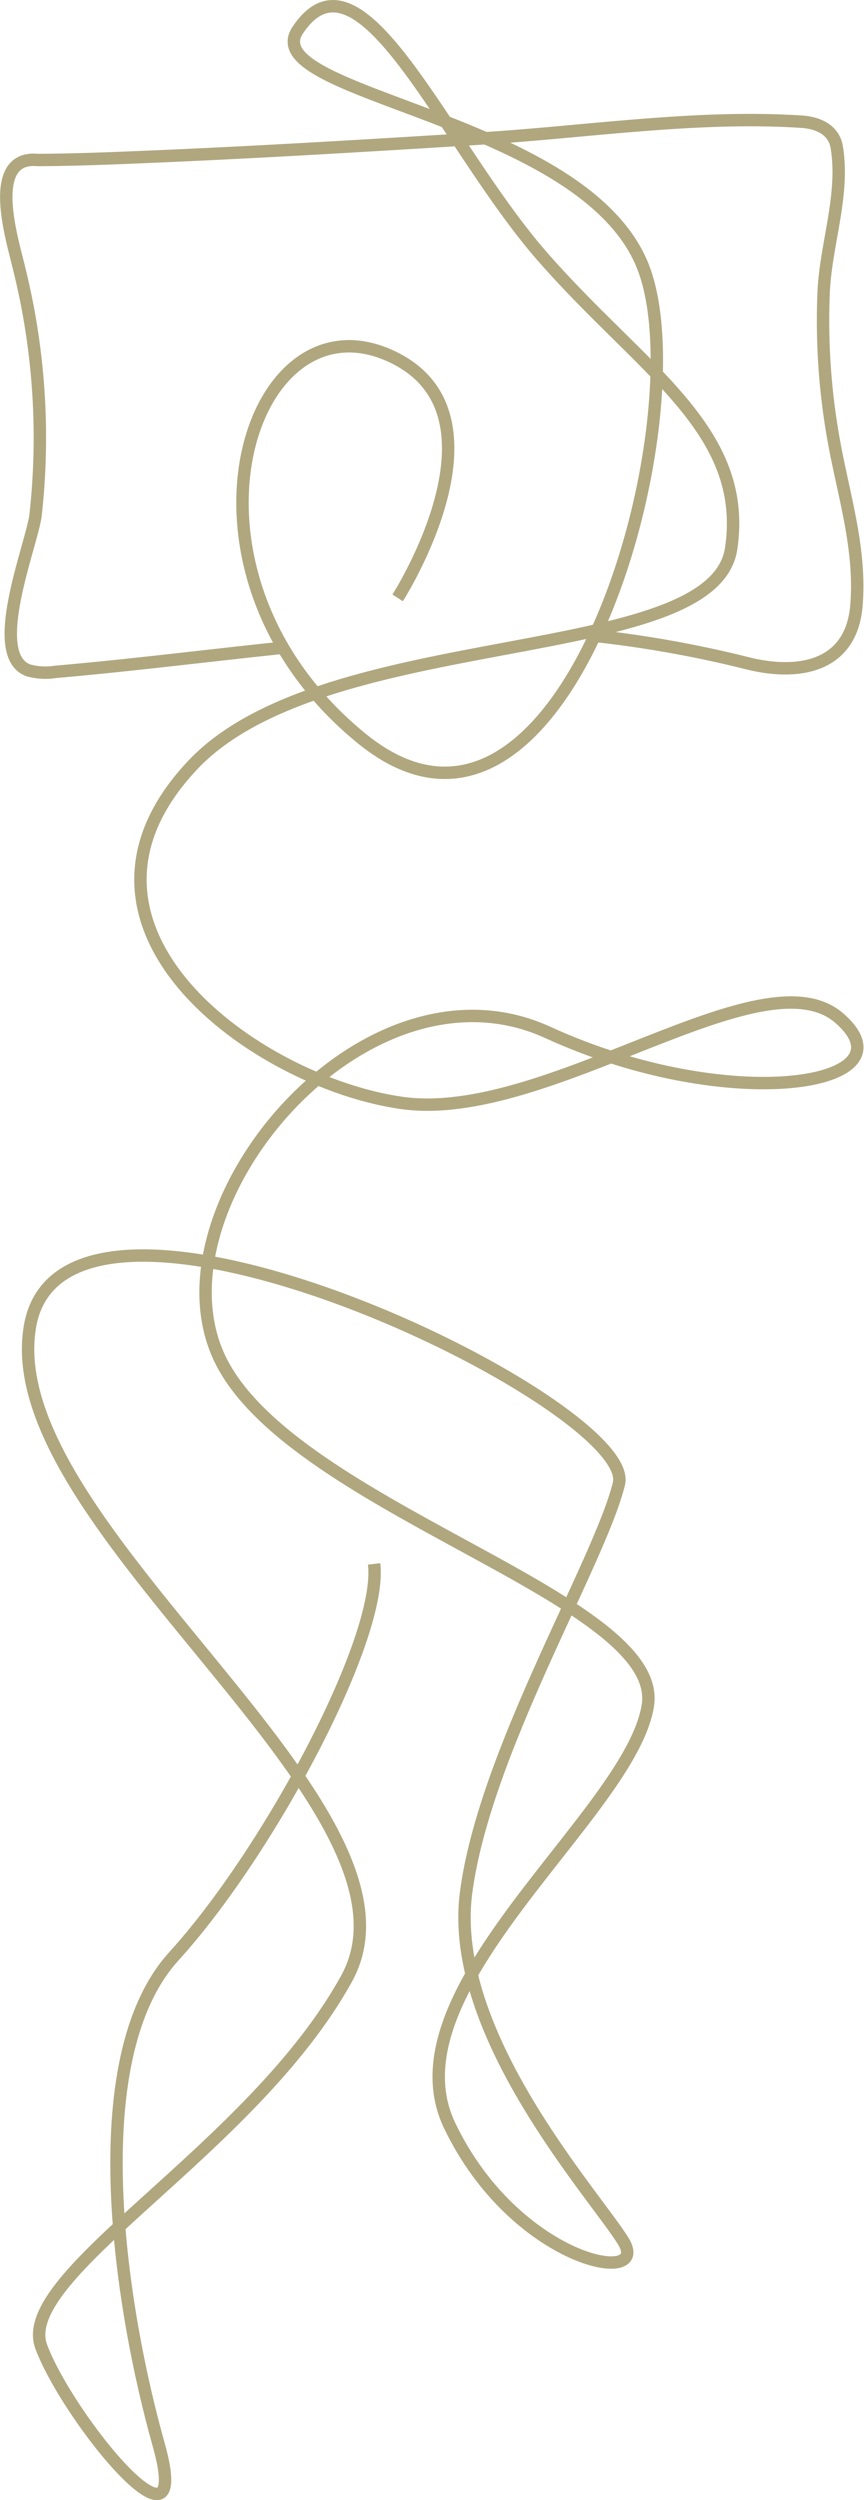 <?xml version="1.0" encoding="UTF-8"?> <svg xmlns="http://www.w3.org/2000/svg" width="69.632" height="201.296" viewBox="0 0 69.632 201.296"><g id="Group_2046" data-name="Group 2046" transform="translate(0.5 0.5)"><g id="Group_2044" data-name="Group 2044" transform="translate(0 0)"><path id="Path_12772" data-name="Path 12772" d="M1579.832,396.75s9.684-15.111-.822-19.586c-11.4-4.853-18.378,17.719-2.018,30.954s27.216-25.517,22.7-37.809-31.446-13.995-27.908-19.278c5.068-7.571,11.714,9.081,19.694,18.216s16.658,13.96,15.232,23.533-32.686,6.109-43.377,17.412c-12.337,13.041,5.085,25.569,16.837,27.225s29.032-12.249,35.26-6.824-8.813,7.868-23.491,1.148-31.859,13.612-26.629,25.847,36.045,19.57,34.689,28.324-21.229,22.887-15.976,33.845,16.283,13.053,14.007,9.329-14.178-16.743-12.681-28.1,10.723-26.492,12.314-32.9-44.705-28.767-47.465-12.667,33.149,38.647,25.524,52.492-26.812,23.84-24.609,29.668,12.376,18.206,9.448,7.825-6.406-30.885,1.244-39.289,16.846-25.651,16.13-31.583" transform="translate(-1548.284 -349.111)" fill="none" stroke="#b0a77f" stroke-miterlimit="10" stroke-width="1"></path><path id="Path_12768" data-name="Path 12768" d="M1595.842,399.088a91.768,91.768,0,0,1,12.347,2.217c4.116,1.02,8.364.292,8.759-4.7.349-4.411-.94-8.523-1.749-12.8a54.4,54.4,0,0,1-.9-12.326c.158-3.873,1.695-7.855,1.062-11.722-.234-1.432-1.524-1.977-2.832-2.064-8.432-.555-17.312.821-25.737,1.346-8.955.558-17.911,1.1-26.875,1.478-2.98.126-5.963.245-8.945.259-4.25-.4-2,6.6-1.519,8.689a56.413,56.413,0,0,1,1.335,19.914c-.319,2.431-3.95,11.3-.56,12.494a5.124,5.124,0,0,0,2.147.118c6.249-.545,12.32-1.317,18.369-1.946" transform="translate(-1548.422 -348.393)" fill="none" stroke="#b0a77f" stroke-miterlimit="10" stroke-width="1"></path></g></g></svg> 